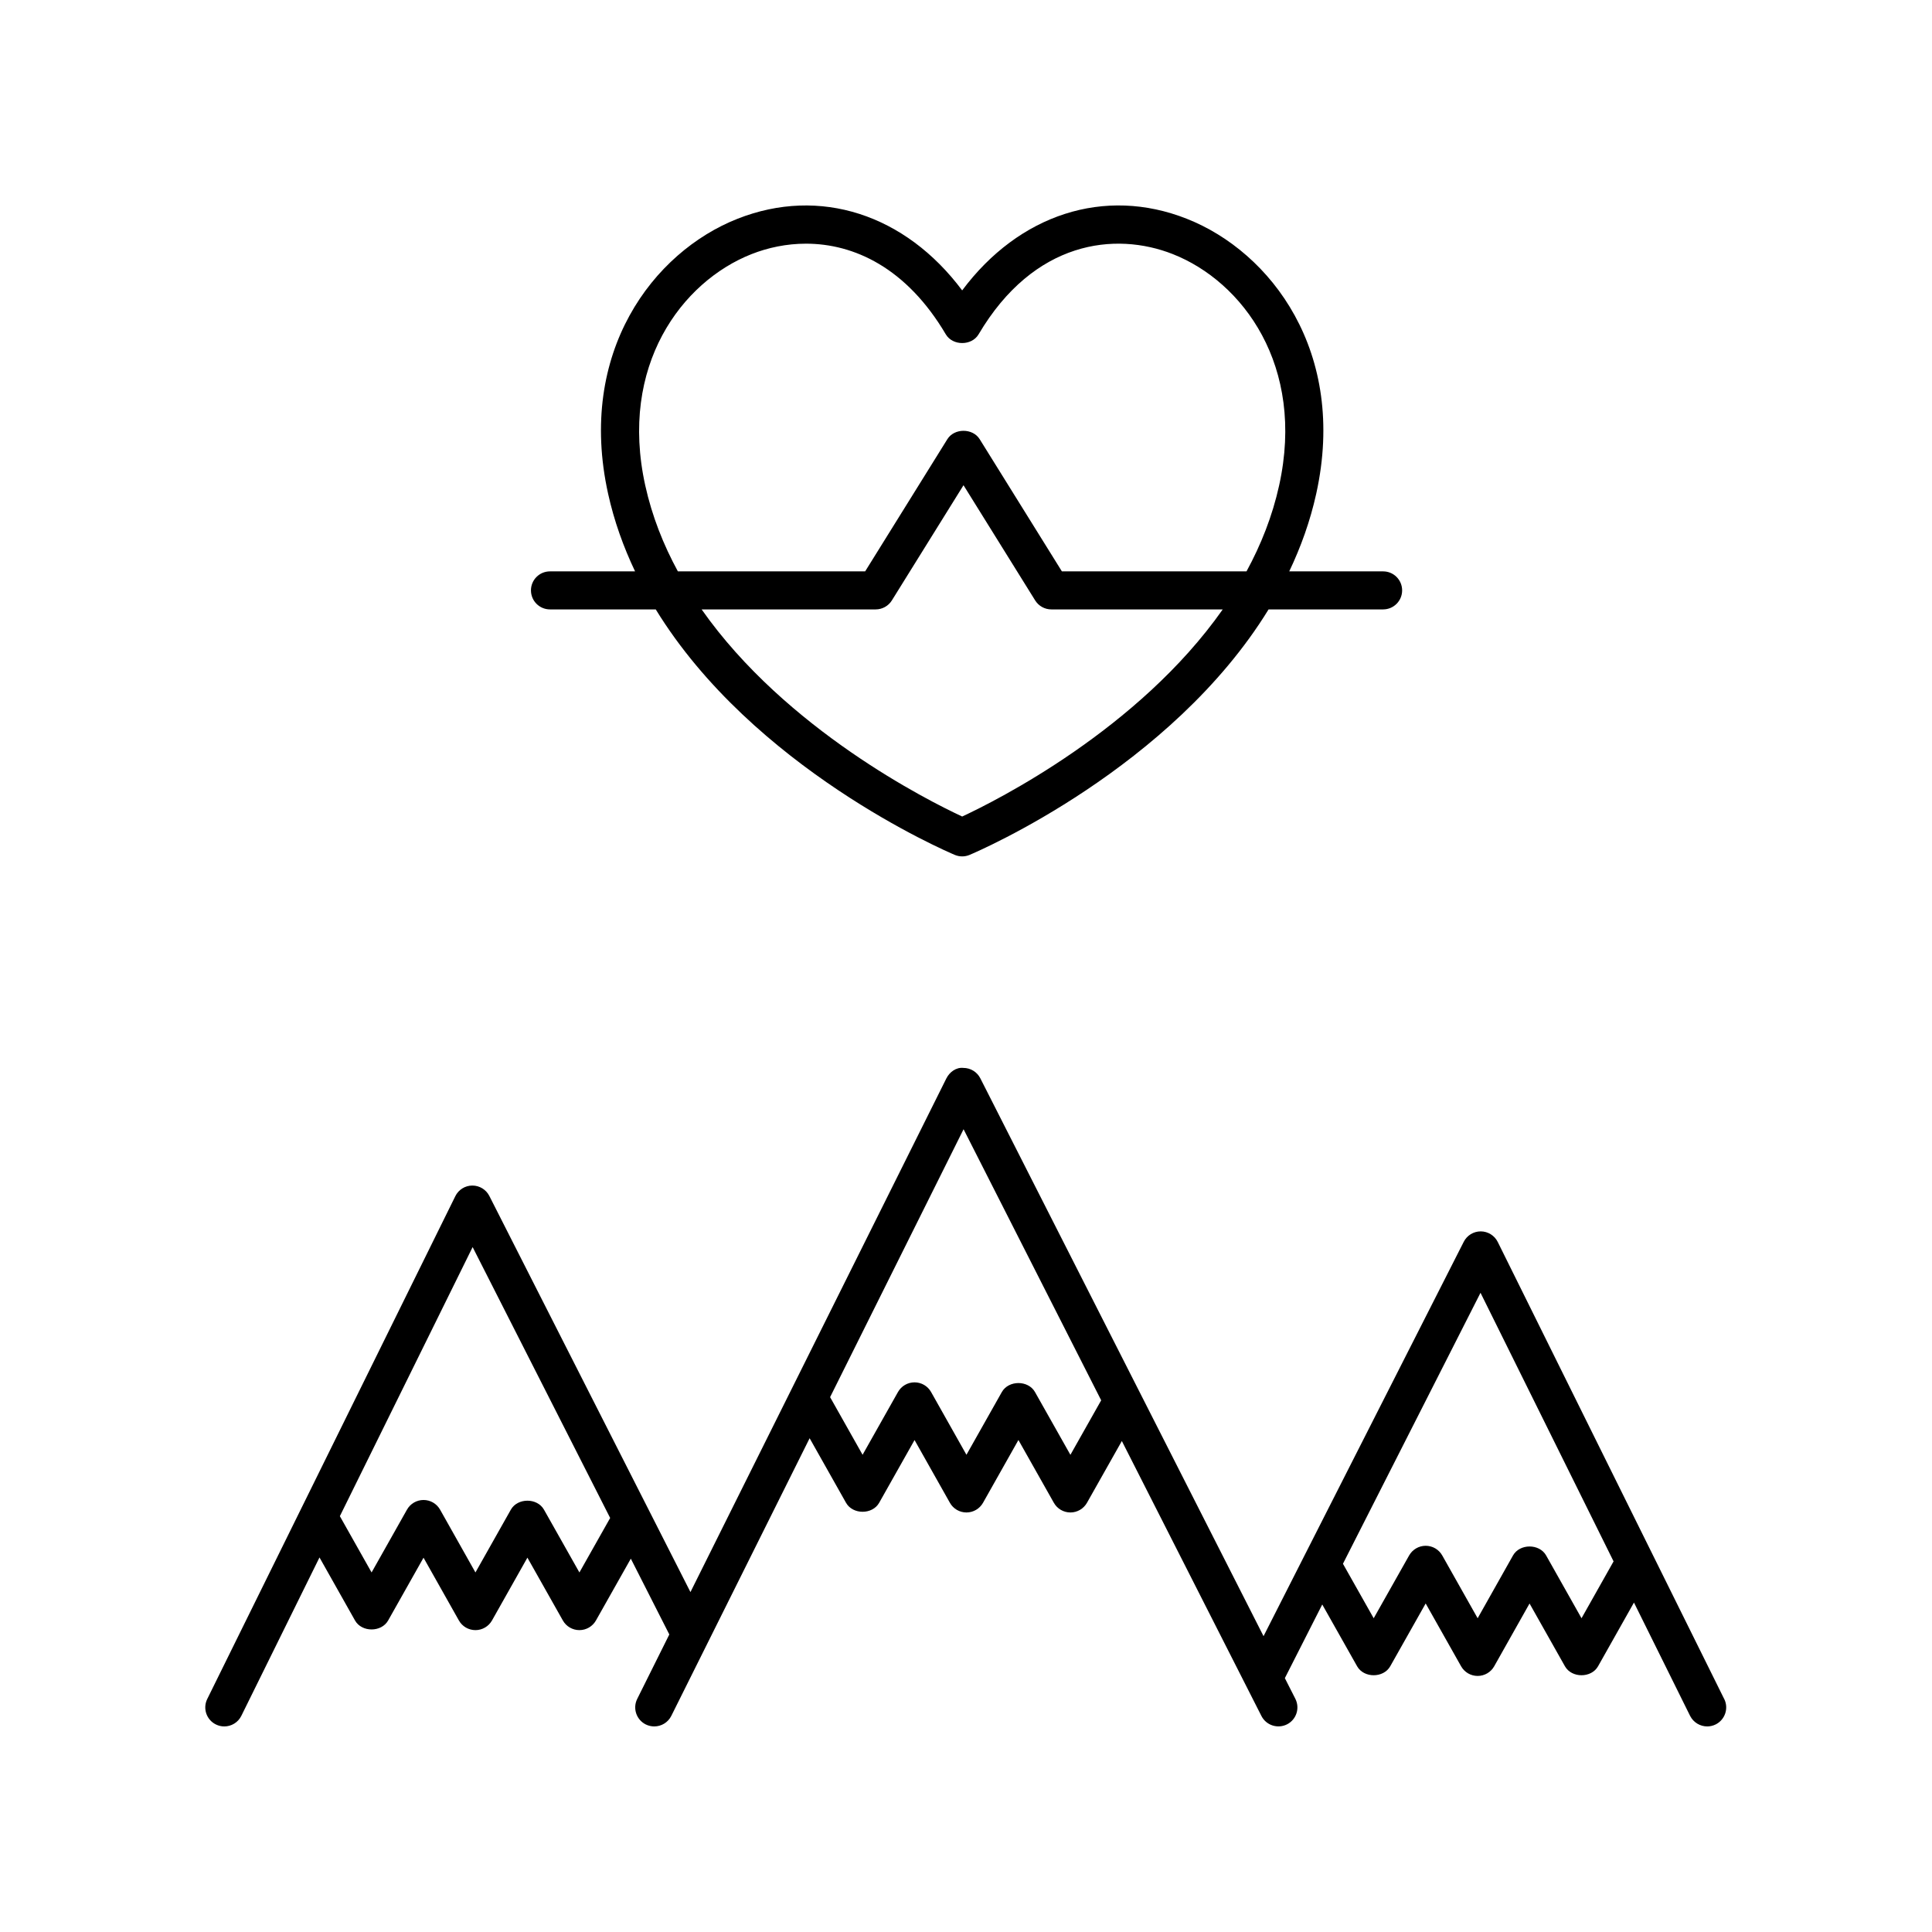 <?xml version="1.0" encoding="UTF-8"?>
<!-- Uploaded to: SVG Repo, www.svgrepo.com, Generator: SVG Repo Mixer Tools -->
<svg fill="#000000" width="800px" height="800px" version="1.1" viewBox="144 144 512 512" xmlns="http://www.w3.org/2000/svg">
 <g>
  <path d="m284.71 300.46c0 2.785 2.254 5.039 5.039 5.039h28.031c25.797 42.062 76.641 63.957 79.25 65.059 0.625 0.262 1.293 0.395 1.957 0.395s1.332-0.133 1.957-0.395c2.609-1.102 53.441-22.992 79.242-65.059h30.355c2.785 0 5.039-2.254 5.039-5.039 0-2.785-2.254-5.039-5.039-5.039h-24.879c3.074-6.453 5.547-13.301 7.152-20.574 8.281-37.516-11.984-64.074-34.316-72.875-21.805-8.609-44.48-1.141-59.512 18.988-15.035-20.129-37.703-27.586-59.523-18.988-22.332 8.801-42.594 35.363-34.309 72.875 1.605 7.273 4.078 14.121 7.148 20.574h-22.559c-2.781 0-5.035 2.254-5.035 5.039zm114.28 59.926c-8.992-4.184-46.719-23.082-69.051-54.887h46.129c1.742 0 3.359-0.898 4.281-2.375l18.992-30.535 18.992 30.535c0.922 1.477 2.539 2.375 4.281 2.375h45.426c-22.336 31.805-60.059 50.703-69.051 54.887zm-83.988-87.715c-7.012-31.742 9.684-54.039 28.16-61.328 4.394-1.73 9.305-2.766 14.422-2.766 12.668 0 26.609 6.328 37.066 24.031 1.82 3.07 6.859 3.07 8.68 0 14.672-24.848 36.207-27.293 51.477-21.266 18.48 7.281 35.184 29.586 28.172 61.328-1.789 8.109-4.801 15.695-8.641 22.75h-48.926l-21.789-35.035c-1.84-2.953-6.723-2.953-8.562 0l-21.789 35.035h-49.629c-3.844-7.055-6.852-14.641-8.641-22.75z"/>
  <path d="m600.93 594.25-60.012-121.12c-0.848-1.707-2.59-2.789-4.492-2.801h-0.023c-1.895 0-3.633 1.066-4.492 2.754l-53.059 104.52-75.055-147.84c-0.859-1.688-2.594-2.754-4.492-2.754-1.902-0.211-3.66 1.082-4.512 2.789l-67.816 136.12-53.297-104.98c-0.859-1.691-2.598-2.754-4.492-2.754h-0.031c-1.91 0.012-3.644 1.098-4.488 2.809l-65.746 133.26c-1.234 2.496-0.207 5.516 2.289 6.746 0.719 0.355 1.477 0.523 2.223 0.523 1.859 0 3.644-1.027 4.523-2.809l20.711-41.973 9.414 16.703c1.781 3.168 6.996 3.168 8.777 0l9.379-16.637 9.371 16.633c0.891 1.586 2.566 2.562 4.387 2.562s3.492-0.98 4.387-2.562l9.383-16.645 9.391 16.645c0.895 1.586 2.574 2.562 4.387 2.562 1.816 0 3.492-0.98 4.387-2.562l9.242-16.379 10.199 20.09-8.508 17.082c-1.238 2.496-0.227 5.516 2.262 6.762 0.734 0.359 1.5 0.527 2.254 0.527 1.852 0 3.633-1.023 4.516-2.789l36.66-73.586 9.648 17.113c1.789 3.168 6.996 3.168 8.777 0l9.379-16.633 9.371 16.633c0.891 1.586 2.566 2.562 4.387 2.562 1.816 0 3.492-0.98 4.387-2.562l9.383-16.641 9.391 16.641c0.895 1.586 2.574 2.562 4.387 2.562 1.816 0 3.492-0.98 4.387-2.562l9.242-16.375 36.996 72.879c1.258 2.469 4.281 3.453 6.773 2.211 2.481-1.258 3.469-4.289 2.211-6.773l-2.781-5.477 9.91-19.52 9.238 16.375c1.789 3.168 6.988 3.168 8.777 0l9.391-16.645 9.387 16.645c0.895 1.586 2.566 2.562 4.387 2.562 1.82 0 3.5-0.98 4.387-2.562l9.367-16.633 9.379 16.633c1.781 3.168 6.996 3.168 8.777 0l9.516-16.883 14.875 30.023c0.895 1.77 2.68 2.801 4.535 2.801 0.746 0 1.516-0.168 2.234-0.523 2.488-1.238 3.512-4.262 2.277-6.754zm-303.38-33.531-9.391-16.645c-1.789-3.168-6.988-3.164-8.777 0l-9.383 16.641-9.371-16.641c-0.891-1.586-2.566-2.562-4.387-2.562-1.82 0-3.5 0.98-4.387 2.562l-9.379 16.641-8.406-14.914 35.184-71.312 36.449 71.789zm130.12-31.176-9.391-16.645c-1.789-3.168-6.988-3.16-8.777 0l-9.383 16.633-9.371-16.633c-0.891-1.586-2.566-2.562-4.387-2.562-1.82 0-3.5 0.98-4.387 2.562l-9.379 16.633-8.609-15.273 35.371-71 36.469 71.84zm135.45 43.309-9.379-16.641c-1.781-3.168-6.996-3.168-8.777 0l-9.371 16.641-9.383-16.641c-0.895-1.586-2.566-2.562-4.387-2.562-1.816 0-3.492 0.98-4.387 2.562l-9.391 16.645-8.148-14.441 36.457-71.812 35.262 71.18z"/>
 </g>
</svg>